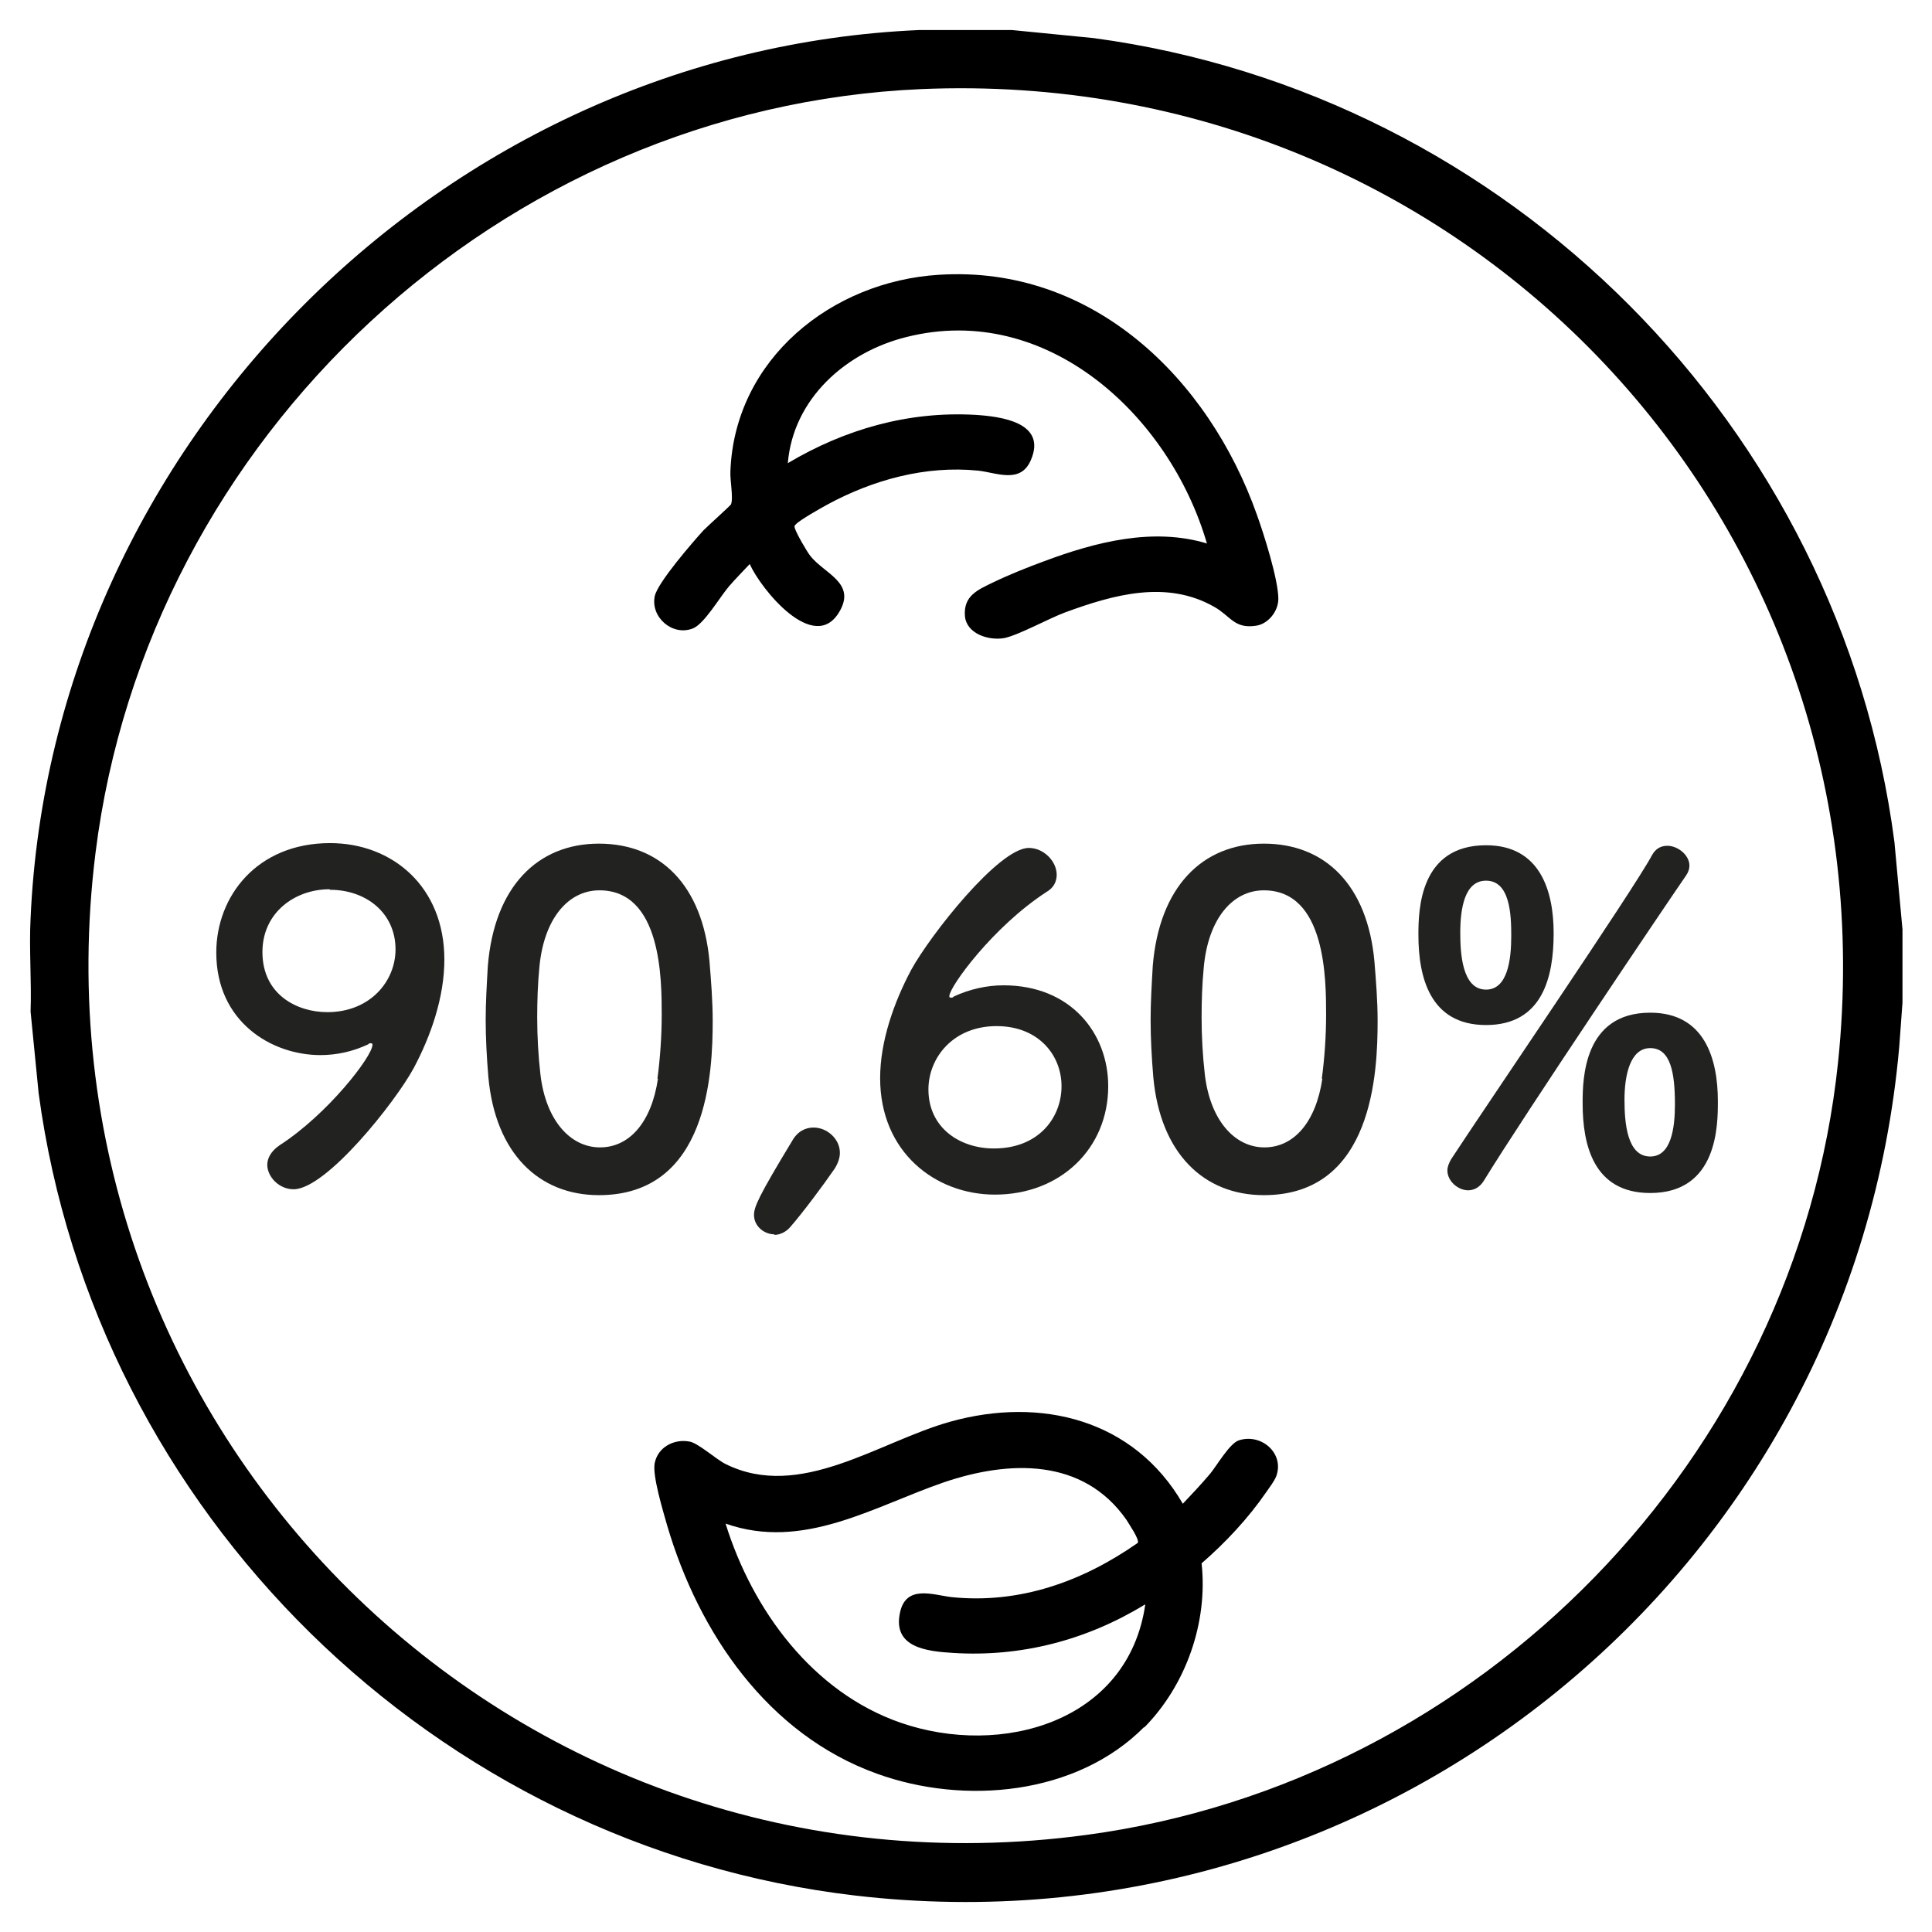 <?xml version="1.0" encoding="UTF-8"?>
<svg id="Livello_1" data-name="Livello 1" xmlns="http://www.w3.org/2000/svg" viewBox="0 0 36 36">
  <defs>
    <style>
      .cls-1 {
        fill: #222221;
      }
    </style>
  </defs>
  <path d="M18.86.56l1.52.15c7.73,1.04,13.91,7.24,14.92,14.98l.15,1.63v1.36l-.06.82c-.86,9.8-9.65,16.97-19.46,15.82-7.83-.92-14.16-7.14-15.21-14.95l-.15-1.52c.02-.58-.03-1.16,0-1.74C.96,8.27,8.28.95,17.12.56h1.74ZM17.17,1.66c-7.83.34-14.42,6.47-15.39,14.23-1.34,10.74,7.75,19.75,18.47,18.3,7.34-.99,13.23-7.02,14-14.4C35.3,9.7,27.29,1.23,17.17,1.66Z"/>
  <path d="M21.32,32.18c-1.26,1.27-3.35,1.46-4.98.87-2.03-.73-3.32-2.62-3.91-4.63-.07-.25-.28-.93-.23-1.16.06-.29.35-.45.64-.4.16.02.5.33.68.42,1.39.69,2.86-.42,4.19-.79,1.69-.47,3.42-.04,4.33,1.53.17-.18.35-.37.51-.56.13-.16.36-.56.53-.62.42-.14.86.24.7.67-.04.1-.13.21-.19.3-.33.48-.76.94-1.2,1.32.12,1.1-.29,2.27-1.07,3.06ZM21.33,29.9c-1.08.66-2.3.98-3.57.9-.49-.03-1.13-.1-.99-.75.11-.53.62-.33.96-.29,1.27.13,2.44-.29,3.47-1.01.04-.06-.17-.36-.21-.43-.81-1.16-2.19-1.11-3.4-.7-1.31.45-2.62,1.28-4.07.77.5,1.61,1.62,3.14,3.26,3.71,1.88.65,4.24-.01,4.56-2.2Z"/>
  <path d="M22.49,10.13c-.69-2.38-2.98-4.51-5.6-3.85-1.13.28-2.11,1.15-2.21,2.35,1.06-.63,2.24-.97,3.49-.9.48.03,1.34.14,1.04.84-.19.45-.63.24-.98.2-.98-.1-1.96.17-2.81.63-.11.06-.52.29-.59.37-.03.03-.03.03-.02.07.03.1.22.43.29.52.26.33.86.5.54,1.04-.47.8-1.46-.42-1.67-.89-.13.14-.27.28-.39.42-.17.2-.46.7-.67.78-.38.15-.79-.21-.71-.6.05-.25.71-1.01.91-1.23.08-.08.49-.45.51-.48.05-.11-.02-.46-.01-.62.08-2.09,1.89-3.54,3.89-3.66,2.86-.18,5.02,1.93,5.92,4.47.13.36.4,1.21.4,1.57,0,.23-.19.47-.42.5-.4.06-.47-.18-.77-.35-.89-.51-1.88-.23-2.78.1-.3.11-.88.43-1.14.48-.29.05-.7-.08-.73-.41-.03-.38.24-.49.53-.63s.64-.28.94-.39c.96-.36,2.04-.64,3.05-.33Z"/>
  <g>
    <path class="cls-1" d="M4.98,21.71c0-.13.07-.26.23-.37.9-.58,1.73-1.66,1.73-1.87,0-.02,0-.03-.03-.03s-.03,0-.05.02c-.3.14-.6.2-.89.2-.91,0-1.94-.62-1.94-1.91,0-1.05.76-2.04,2.12-2.04,1.16,0,2.13.81,2.13,2.17,0,.7-.25,1.42-.57,2.02-.34.63-1.63,2.26-2.24,2.26-.27,0-.49-.23-.49-.46ZM6.14,16.57c-.64,0-1.25.43-1.25,1.17,0,.79.64,1.12,1.21,1.12.79,0,1.27-.57,1.27-1.17,0-.68-.55-1.11-1.22-1.11Z"/>
    <path class="cls-1" d="M9.1,20.07c-.03-.36-.05-.72-.05-1.07,0-.32.02-.65.04-1,.12-1.47.92-2.28,2.07-2.28s1.93.78,2.06,2.19c.03.37.06.74.06,1.11,0,.95-.08,3.25-2.12,3.25-1.12,0-1.93-.78-2.06-2.2ZM12.25,20.1c.05-.37.08-.79.08-1.19,0-.65,0-2.32-1.16-2.32-.59,0-1.04.54-1.12,1.44-.03.31-.04.62-.04.93,0,.35.02.71.06,1.06.1.86.56,1.36,1.11,1.36s.96-.47,1.08-1.28Z"/>
    <path class="cls-1" d="M14.43,23c-.19,0-.38-.15-.38-.36,0-.15.08-.34.71-1.38.1-.18.25-.25.4-.25.25,0,.49.21.49.47,0,.09-.03.19-.1.3-.22.32-.61.84-.83,1.09-.08.09-.19.14-.29.14Z"/>
    <path class="cls-1" d="M18.54,22.26c-1.11,0-2.14-.79-2.14-2.17,0-.69.26-1.42.58-2.02.35-.64,1.63-2.27,2.19-2.27.28,0,.52.25.52.5,0,.12-.05.24-.19.32-1,.65-1.81,1.77-1.81,1.94,0,.02,0,.03.03.03s.03,0,.05-.02c.3-.14.62-.21.93-.21,1.25,0,1.95.89,1.95,1.88,0,1.16-.89,2.02-2.11,2.02ZM18.57,19.12c-.81,0-1.27.59-1.27,1.18,0,.72.59,1.1,1.22,1.1.84,0,1.26-.58,1.26-1.16s-.43-1.12-1.21-1.12Z"/>
    <path class="cls-1" d="M21.49,20.07c-.03-.36-.05-.72-.05-1.07,0-.32.02-.65.04-1,.12-1.47.92-2.28,2.07-2.28s1.93.78,2.06,2.19c.03.37.06.74.06,1.11,0,.95-.08,3.25-2.12,3.25-1.12,0-1.93-.78-2.06-2.2ZM24.63,20.1c.05-.37.08-.79.08-1.19,0-.65,0-2.32-1.16-2.32-.59,0-1.04.54-1.12,1.44-.03.31-.04.62-.04.93,0,.35.02.71.06,1.06.1.86.56,1.36,1.11,1.36s.96-.47,1.08-1.28Z"/>
    <path class="cls-1" d="M26.43,17.42c0-.46.02-1.67,1.26-1.67,1.02,0,1.26.87,1.26,1.64,0,.82-.21,1.71-1.26,1.71s-1.26-.9-1.26-1.68ZM27.36,22.18c-.19,0-.39-.17-.39-.37,0-.07.03-.14.07-.21.58-.89,3.41-5.04,3.74-5.66.07-.13.17-.18.29-.18.19,0,.41.17.41.37,0,.06-.02.12-.06.18-.36.52-3.01,4.45-3.77,5.69-.08.13-.19.18-.3.18ZM28.16,17.44c0-.39-.02-1.03-.47-1.03-.4,0-.48.52-.48.97,0,.37.03,1.06.48,1.06.4,0,.47-.55.47-1ZM29.49,20.55c0-.45.02-1.68,1.26-1.68,1.02,0,1.26.87,1.26,1.65,0,.44,0,1.71-1.26,1.71-1.06,0-1.26-.9-1.26-1.67ZM31.21,20.58c0-.59-.08-1.05-.46-1.05s-.48.52-.48.96.05,1.06.48,1.06c.39,0,.46-.53.46-.97Z"/>
  </g>
</svg>